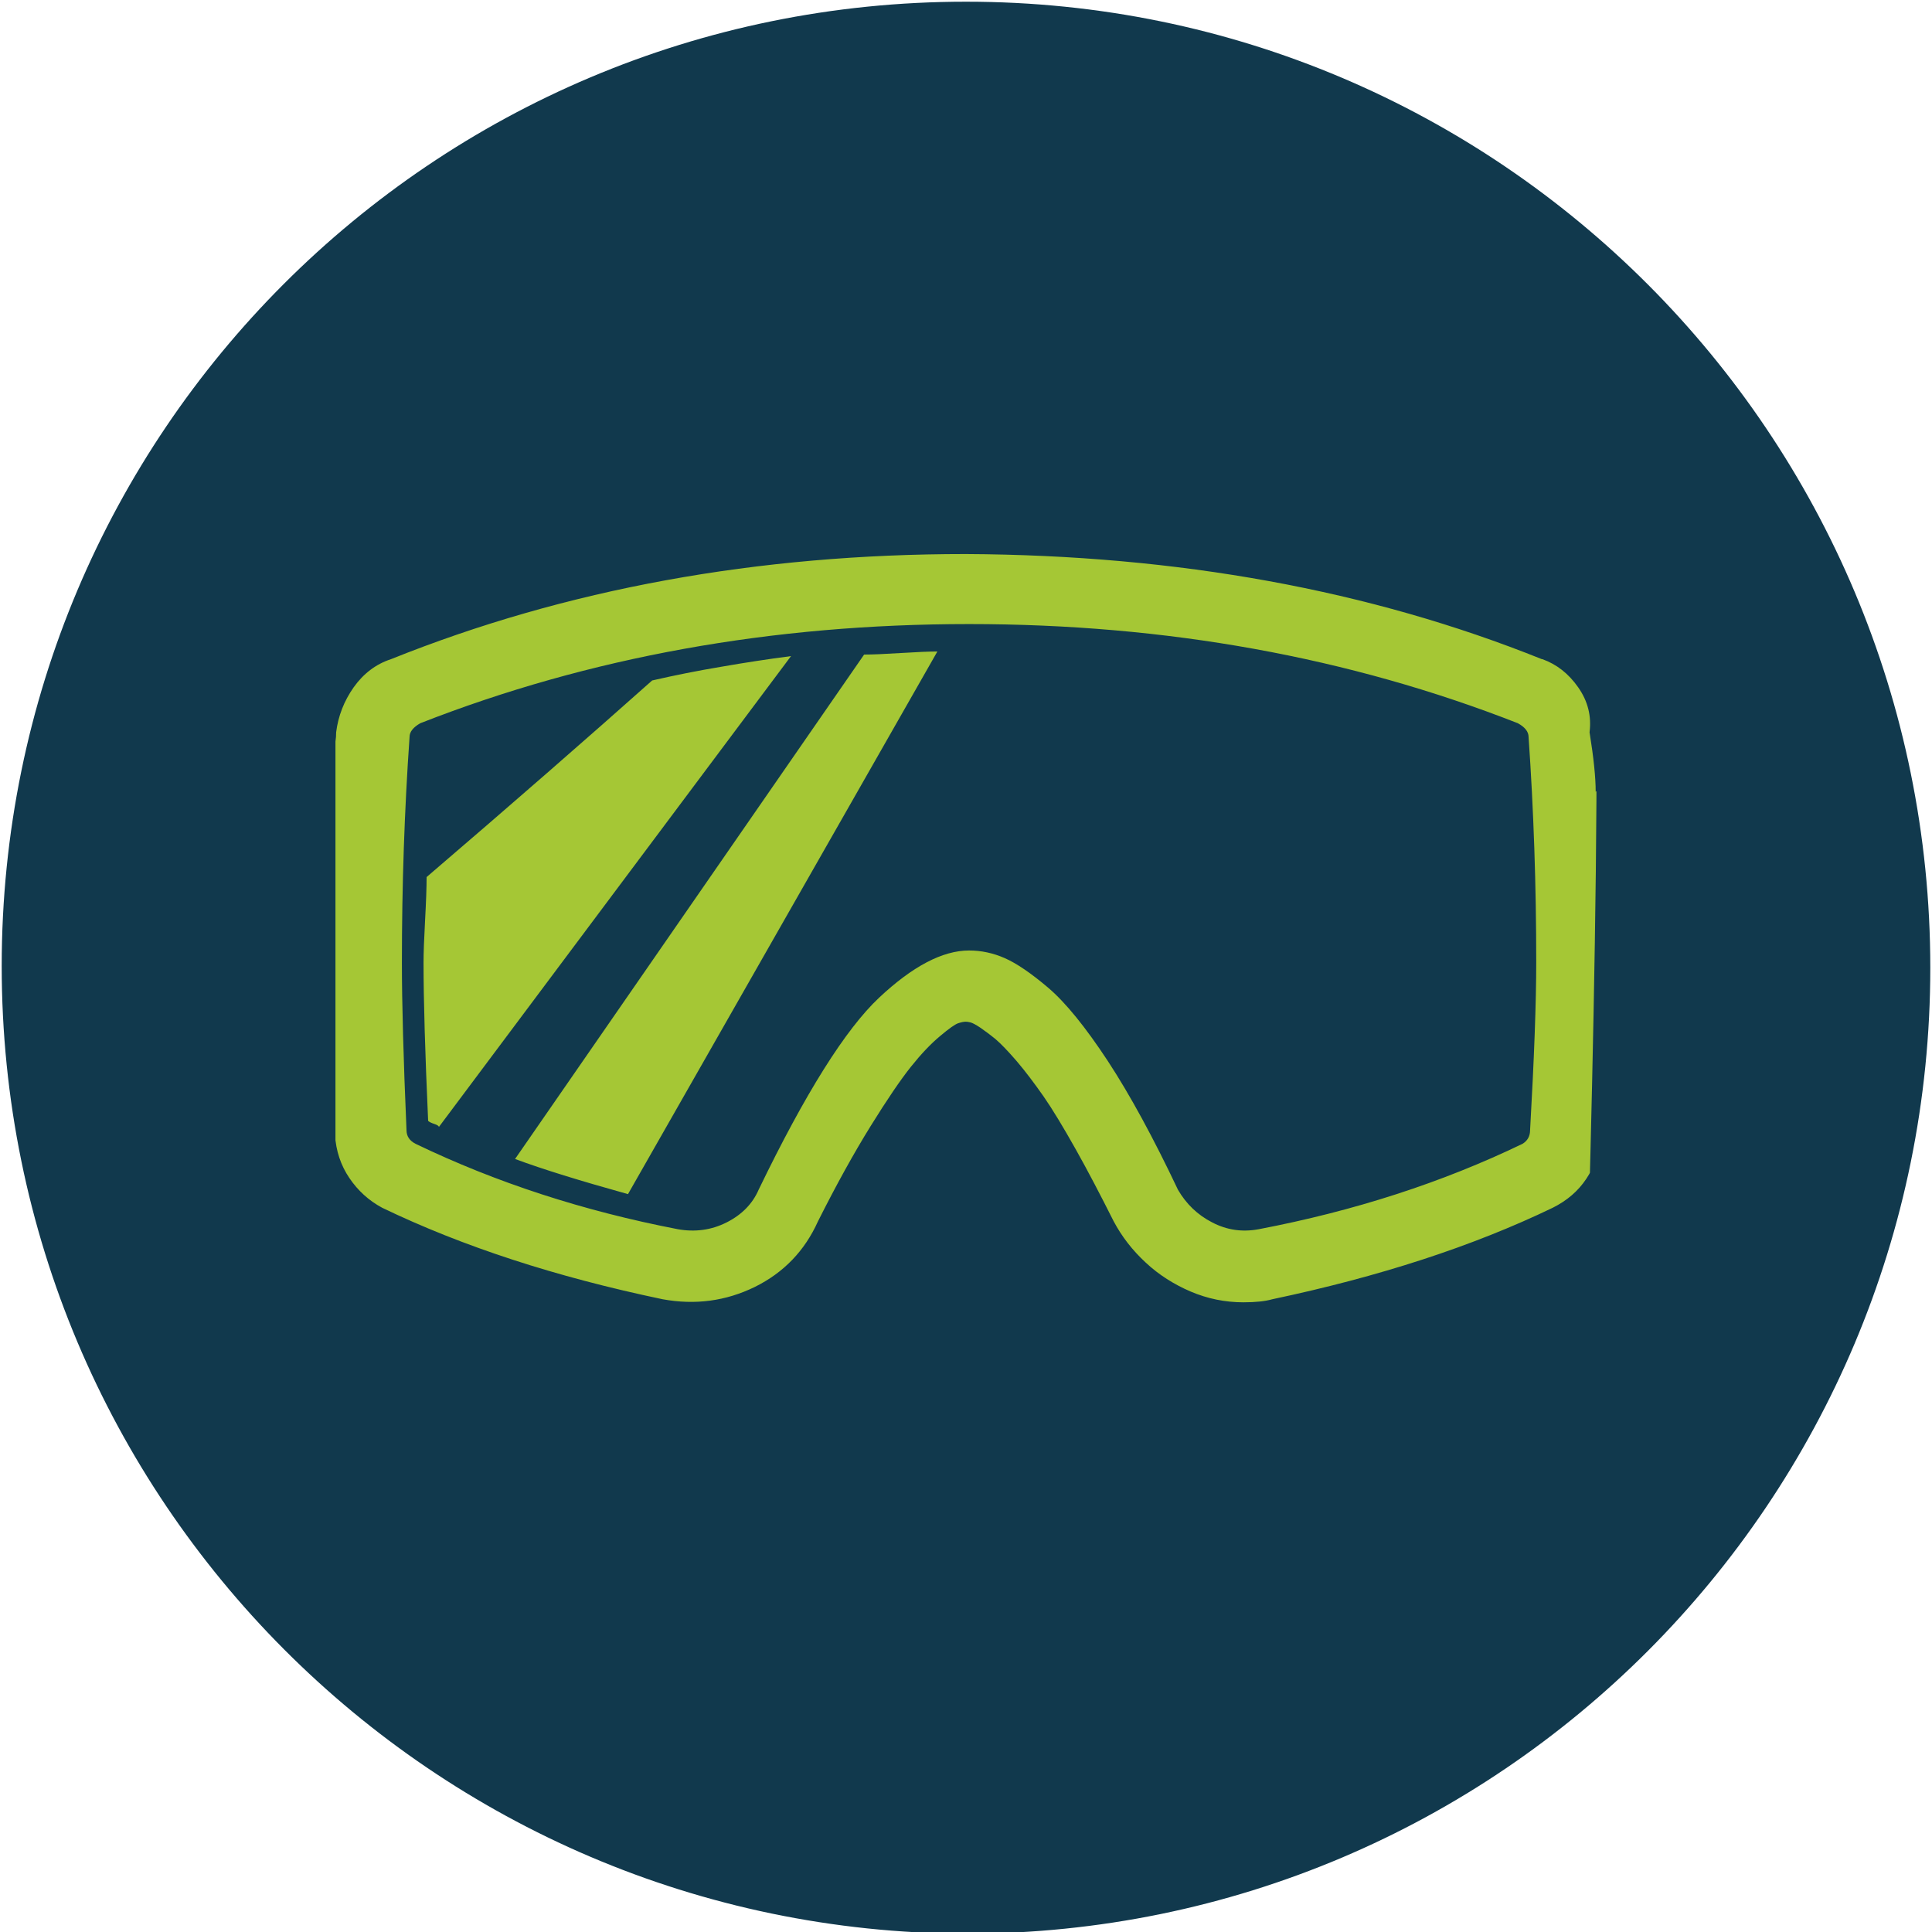 <?xml version="1.0" encoding="UTF-8"?>
<svg id="Vrstva_1" xmlns="http://www.w3.org/2000/svg" xmlns:xlink="http://www.w3.org/1999/xlink" version="1.1" viewBox="0 0 113.4 113.4">
  <!-- Generator: Adobe Illustrator 30.0.0, SVG Export Plug-In . SVG Version: 2.1.1 Build 123)  -->
  <defs>
    <style>
      .st0 {
        fill: none;
      }

      .st1 {
        fill: #11394d;
        fill-rule: evenodd;
      }

      .st2 {
        fill: #a5c735;
      }

      .st3 {
        clip-path: url(#clippath);
      }
    </style>
    <clipPath id="clippath">
      <path class="st0" d="M19.69,36.63v39.81l39.13,7.44,34.25-6.09s1.44-44.91,0-44.91-67.73-3.35-67.73-3.35l-5.65,7.11h0Z"/>
    </clipPath>
  </defs>
  <path class="st1" d="M56.7.1c31.3,0,56.6,25.4,56.6,56.7s-25.3,56.7-56.6,56.7C25.4,113.4.1,88,.1,56.7S25.4.1,56.7.1Z"/>
  <g class="st3">
    <path class="st2" d="M101.53,38.51c0,5.31-.78,10.14-2.33,14.49-1.55,4.35-3.25,7.31-5.1,8.86,0,2.15-.06,3.73-.18,4.74-.06,1.01-.33,1.88-.81,2.59-.48.72-1.13,1.28-1.97,1.7-4.71,2.27-10.2,4.05-16.46,5.37-.42.12-.98.18-1.7.18-1.07,0-2.1-.21-3.09-.63-.98-.42-1.87-.98-2.64-1.7-.78-.72-1.4-1.52-1.88-2.42-.78-1.55-1.52-2.97-2.24-4.25s-1.34-2.31-1.88-3.09c-.54-.77-1.06-1.46-1.57-2.06-.51-.59-.93-1.03-1.25-1.3-.33-.27-.63-.49-.89-.67-.27-.18-.46-.28-.58-.31-.12-.03-.21-.04-.27-.04-.12,0-.27.03-.45.09s-.54.31-1.07.76c-.54.45-1.1,1.04-1.7,1.79-.6.75-1.39,1.91-2.37,3.49s-2.01,3.44-3.09,5.59c-.78,1.73-2.01,3.01-3.71,3.85-1.7.83-3.5,1.07-5.41.72-6.26-1.31-11.75-3.1-16.46-5.37-.78-.42-1.42-1-1.92-1.74-.51-.75-.79-1.6-.85-2.55,0-.54-.03-1.33-.09-2.37s-.09-1.83-.09-2.37c-1.91-1.61-3.62-4.56-5.14-8.86-1.52-4.29-2.28-9.13-2.28-14.49,0-2.92.42-5.68,1.25-8.28.83-2.59,2.33-5.13,4.47-7.6,2.15-2.47,4.86-4.59,8.14-6.35s7.56-3.18,12.84-4.25,11.32-1.61,18.12-1.61,12.73.54,17.98,1.61,9.51,2.49,12.79,4.25,5.99,3.89,8.14,6.4,3.64,5.04,4.47,7.6c.84,2.57,1.25,5.31,1.25,8.23h.02ZM90.53,38.69c.84.3,1.54.85,2.1,1.65.57.81.79,1.69.67,2.64.24,1.49.36,2.65.36,3.49,1.19-.84,2.19-2.22,3-4.16.8-1.94,1.21-4.52,1.21-7.74,0-2.5-.61-4.65-1.83-6.44-1.22-1.79-3.35-3.37-6.4-4.74-3.04-1.37-7.29-2.4-12.75-3.09-5.46-.68-12.23-1.03-20.31-1.03s-14.87.34-20.35,1.03c-5.49.69-9.74,1.71-12.75,3.09-3.01,1.37-5.14,2.95-6.4,4.74-1.25,1.79-1.88,3.94-1.88,6.44,0,5.79,1.43,9.75,4.29,11.9,0-.18.01-.37.04-.58.03-.21.04-.4.04-.58s.01-.37.04-.58c.03-.21.04-.42.04-.63s.01-.4.04-.58.04-.36.04-.54c.12-.95.46-1.83,1.03-2.64.57-.8,1.3-1.36,2.19-1.65,10.26-4.12,21.5-6.17,33.73-6.17,12.46.06,23.74,2.12,33.82,6.17h.03ZM89.81,66.33c.24-4.23.36-7.51.36-9.84,0-4.53-.15-8.95-.45-13.24,0-.3-.21-.57-.63-.8-9.9-3.88-20.64-5.82-32.21-5.82s-22.31,1.94-32.21,5.82c-.42.24-.63.51-.63.8-.3,4.29-.45,8.71-.45,13.24,0,2.39.09,5.67.27,9.84,0,.36.18.63.54.81,4.71,2.27,9.84,3.94,15.39,5.01,1.01.18,1.97.05,2.86-.4s1.52-1.09,1.88-1.92c2.74-5.67,5.1-9.42,7.07-11.27,1.97-1.85,3.73-2.77,5.28-2.77.72,0,1.42.15,2.1.45s1.54.88,2.55,1.74,2.18,2.3,3.49,4.29c1.31,2,2.68,4.52,4.12,7.56.48.83,1.15,1.48,2.01,1.92.86.45,1.77.58,2.73.4,5.61-1.07,10.77-2.74,15.48-5.01.3-.18.45-.45.45-.81h0ZM38.28,39.94c1.31-.3,2.65-.57,4.03-.8,1.37-.24,2.74-.45,4.12-.63l-20.67,27.64c0-.06-.09-.12-.27-.18s-.3-.12-.36-.18c-.18-4-.27-7.1-.27-9.3,0-.54.03-1.36.09-2.46s.09-1.95.09-2.55c5.01-4.29,9.42-8.14,13.24-11.54ZM30.23,68.03l20.49-29.61c.48,0,1.19-.03,2.15-.09.95-.06,1.67-.09,2.15-.09l-18.16,31.85c-2.8-.78-5.01-1.46-6.62-2.06h-.01Z"/>
  </g>
</svg>